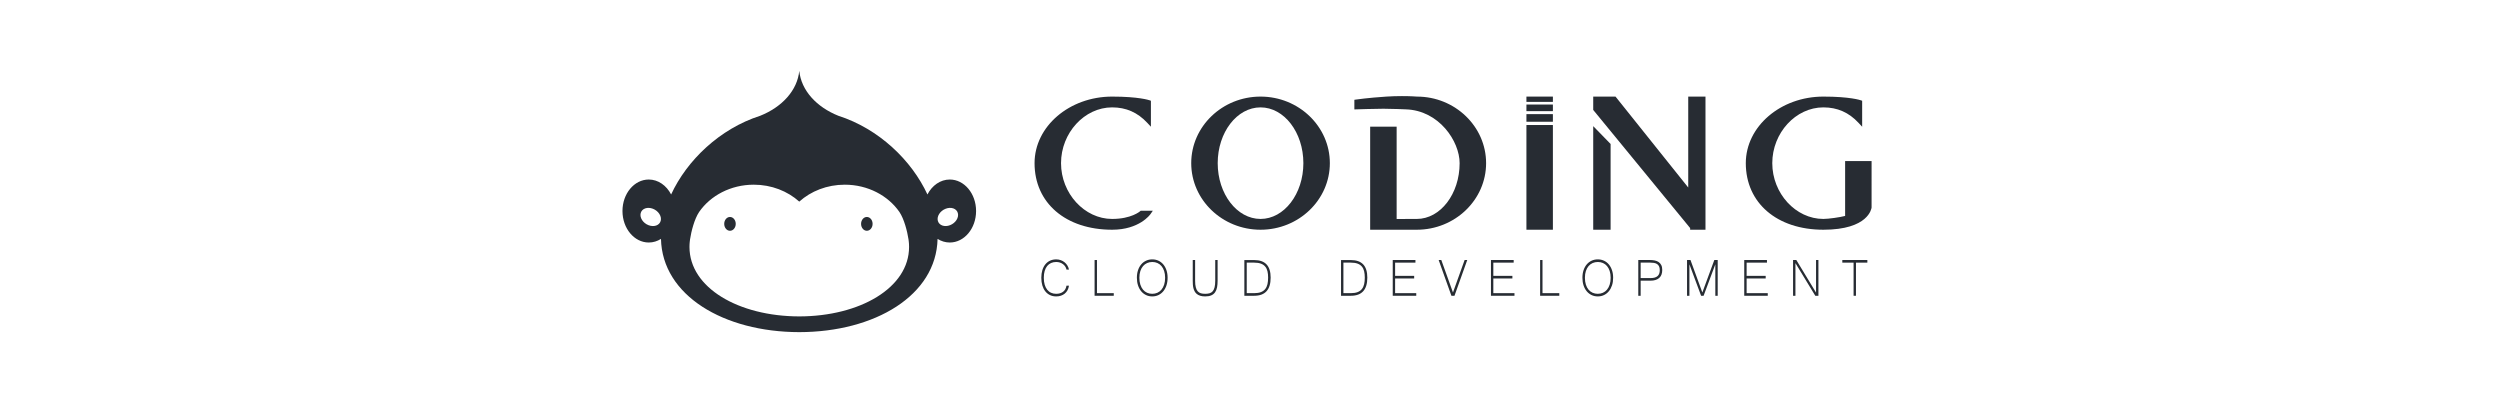 <?xml version="1.0" encoding="UTF-8"?>
<svg width="247px" height="40px" viewBox="0 0 247 40" version="1.1" xmlns="http://www.w3.org/2000/svg" xmlns:xlink="http://www.w3.org/1999/xlink">
    <title>编组 74</title>
    <g id="子产品页3.0" stroke="none" stroke-width="1" fill="none" fill-rule="evenodd">
        <g id="项目协同" transform="translate(-1344, -5338)" fill="#272C33">
            <g id="编组-5" transform="translate(330, 5325)">
                <g id="编组-3" transform="translate(276, 0)">
                    <g id="编组-74" transform="translate(0, 13)">
                        <g id="编组-84" transform="translate(738.5, 0)">
                            <g id="Logo" transform="translate(61, 7)">
                                <g id="Slogan" transform="translate(40.711, 17.875)">
                                    <path d="M3.159,1.761 C3.138,1.655 3.097,1.557 3.039,1.466 C2.98,1.374 2.907,1.295 2.818,1.227 C2.73,1.159 2.629,1.106 2.514,1.067 C2.4,1.029 2.277,1.009 2.145,1.009 C1.959,1.009 1.791,1.042 1.638,1.109 C1.487,1.176 1.357,1.274 1.251,1.404 C1.144,1.534 1.062,1.697 1.004,1.891 C0.946,2.086 0.917,2.312 0.917,2.57 C0.917,2.828 0.946,3.055 1.004,3.252 C1.062,3.449 1.144,3.614 1.251,3.747 C1.357,3.88 1.486,3.982 1.636,4.05 C1.786,4.119 1.952,4.153 2.137,4.153 C2.415,4.153 2.644,4.085 2.824,3.949 C3.004,3.812 3.116,3.613 3.159,3.35 L3.403,3.35 C3.379,3.518 3.331,3.668 3.259,3.8 C3.186,3.932 3.095,4.044 2.986,4.134 C2.876,4.224 2.75,4.293 2.607,4.34 C2.464,4.388 2.309,4.411 2.143,4.411 C1.915,4.411 1.711,4.368 1.53,4.281 C1.349,4.194 1.194,4.071 1.067,3.911 C0.94,3.752 0.842,3.559 0.773,3.333 C0.705,3.106 0.67,2.852 0.67,2.57 C0.67,2.291 0.705,2.039 0.773,1.815 C0.842,1.592 0.94,1.401 1.069,1.243 C1.197,1.085 1.352,0.963 1.533,0.879 C1.714,0.794 1.917,0.751 2.143,0.751 C2.297,0.751 2.445,0.776 2.585,0.825 C2.725,0.875 2.851,0.944 2.962,1.033 C3.074,1.123 3.168,1.229 3.244,1.353 C3.321,1.476 3.374,1.612 3.403,1.761 L3.159,1.761 L3.159,1.761 Z" id="Fill-1"></path>
                                    <polygon id="Fill-3" points="7.829 4.347 5.934 4.347 5.934 0.815 6.169 0.815 6.169 4.089 7.829 4.089"></polygon>
                                    <path d="M11.629,4.153 C11.814,4.153 11.983,4.118 12.139,4.049 C12.295,3.979 12.43,3.876 12.543,3.741 C12.657,3.605 12.745,3.439 12.808,3.243 C12.87,3.046 12.902,2.822 12.902,2.57 C12.902,2.316 12.87,2.093 12.806,1.899 C12.742,1.706 12.654,1.543 12.542,1.41 C12.429,1.278 12.296,1.178 12.142,1.111 C11.988,1.043 11.82,1.009 11.638,1.009 C11.452,1.009 11.281,1.043 11.126,1.112 C10.97,1.181 10.835,1.282 10.722,1.414 C10.608,1.546 10.519,1.709 10.456,1.902 C10.392,2.096 10.36,2.318 10.36,2.57 C10.36,2.822 10.391,3.046 10.454,3.243 C10.517,3.439 10.604,3.605 10.717,3.741 C10.83,3.876 10.964,3.979 11.12,4.049 C11.275,4.118 11.445,4.153 11.629,4.153 M11.632,0.751 C11.852,0.751 12.054,0.794 12.241,0.88 C12.427,0.966 12.587,1.089 12.721,1.248 C12.855,1.407 12.96,1.598 13.035,1.822 C13.111,2.045 13.149,2.295 13.149,2.57 C13.149,2.843 13.111,3.092 13.037,3.318 C12.962,3.544 12.858,3.738 12.724,3.9 C12.59,4.062 12.43,4.188 12.245,4.277 C12.06,4.367 11.856,4.411 11.632,4.411 C11.409,4.411 11.204,4.367 11.018,4.277 C10.832,4.188 10.672,4.063 10.538,3.902 C10.404,3.741 10.299,3.547 10.225,3.321 C10.151,3.096 10.113,2.845 10.113,2.57 C10.113,2.293 10.151,2.042 10.226,1.819 C10.302,1.595 10.407,1.404 10.542,1.246 C10.677,1.088 10.838,0.966 11.023,0.88 C11.208,0.794 11.411,0.751 11.632,0.751" id="Fill-5"></path>
                                    <path d="M16.861,4.411 C16.669,4.411 16.505,4.389 16.369,4.345 C16.232,4.301 16.119,4.242 16.029,4.166 C15.939,4.091 15.867,4.003 15.815,3.902 C15.762,3.801 15.721,3.693 15.694,3.579 C15.667,3.465 15.65,3.347 15.643,3.225 C15.636,3.102 15.632,2.983 15.632,2.867 L15.632,0.816 L15.867,0.816 L15.867,2.857 C15.867,3.126 15.889,3.344 15.934,3.513 C15.978,3.682 16.042,3.814 16.128,3.908 C16.213,4.003 16.317,4.067 16.439,4.102 C16.561,4.136 16.702,4.153 16.861,4.153 C17.021,4.153 17.164,4.136 17.288,4.102 C17.412,4.067 17.516,4.002 17.6,3.907 C17.683,3.811 17.746,3.679 17.789,3.512 C17.832,3.344 17.854,3.126 17.854,2.857 L17.854,0.816 L18.089,0.816 L18.089,2.867 C18.089,3.11 18.07,3.327 18.033,3.518 C17.996,3.709 17.931,3.871 17.839,4.003 C17.747,4.136 17.622,4.237 17.463,4.307 C17.304,4.376 17.103,4.411 16.861,4.411" id="Fill-7"></path>
                                    <path d="M23.079,2.554 C23.079,2.322 23.058,2.114 23.016,1.931 C22.974,1.749 22.9,1.593 22.794,1.466 C22.688,1.338 22.547,1.24 22.37,1.173 C22.192,1.107 21.968,1.073 21.698,1.073 L20.967,1.073 L20.967,4.089 L21.698,4.089 C21.967,4.089 22.189,4.054 22.367,3.986 C22.544,3.917 22.685,3.816 22.791,3.684 C22.897,3.552 22.971,3.391 23.015,3.202 C23.057,3.013 23.079,2.797 23.079,2.554 M23.329,2.554 C23.329,3.749 22.787,4.347 21.704,4.347 L20.731,4.347 L20.731,0.819 L21.704,0.819 C22.247,0.819 22.653,0.962 22.923,1.249 C23.194,1.537 23.329,1.971 23.329,2.554" id="Fill-9"></path>
                                    <path d="M32.63,2.554 C32.63,2.322 32.609,2.114 32.567,1.931 C32.525,1.749 32.451,1.593 32.346,1.466 C32.24,1.338 32.098,1.24 31.921,1.173 C31.744,1.107 31.52,1.073 31.25,1.073 L30.518,1.073 L30.518,4.089 L31.25,4.089 C31.518,4.089 31.741,4.054 31.918,3.986 C32.095,3.917 32.237,3.816 32.343,3.684 C32.448,3.552 32.523,3.391 32.566,3.202 C32.609,3.013 32.63,2.797 32.63,2.554 M32.88,2.554 C32.88,3.749 32.339,4.347 31.255,4.347 L30.283,4.347 L30.283,0.819 L31.255,0.819 C31.798,0.819 32.204,0.962 32.475,1.249 C32.745,1.537 32.88,1.971 32.88,2.554" id="Fill-11"></path>
                                    <polygon id="Fill-13" points="37.715 4.347 35.391 4.347 35.391 0.815 37.635 0.815 37.635 1.074 35.626 1.074 35.626 2.38 37.509 2.38 37.509 2.638 35.626 2.638 35.626 4.089 37.715 4.089"></polygon>
                                    <polygon id="Fill-15" points="42.752 0.815 41.492 4.347 41.189 4.347 39.928 0.815 40.19 0.815 41.342 4.024 42.493 0.815"></polygon>
                                    <polygon id="Fill-17" points="47.419 4.347 45.095 4.347 45.095 0.815 47.34 0.815 47.34 1.074 45.33 1.074 45.33 2.38 47.213 2.38 47.213 2.638 45.33 2.638 45.33 4.089 47.419 4.089"></polygon>
                                    <polygon id="Fill-19" points="51.848 4.347 49.953 4.347 49.953 0.815 50.188 0.815 50.188 4.089 51.848 4.089"></polygon>
                                    <path d="M55.648,4.153 C55.832,4.153 56.002,4.118 56.158,4.049 C56.314,3.979 56.449,3.876 56.562,3.741 C56.676,3.605 56.764,3.439 56.827,3.243 C56.889,3.046 56.921,2.822 56.921,2.57 C56.921,2.316 56.889,2.093 56.825,1.899 C56.761,1.706 56.673,1.543 56.561,1.41 C56.448,1.278 56.315,1.178 56.161,1.111 C56.007,1.043 55.839,1.009 55.657,1.009 C55.471,1.009 55.3,1.043 55.144,1.112 C54.989,1.181 54.854,1.282 54.74,1.414 C54.627,1.546 54.538,1.709 54.474,1.902 C54.411,2.096 54.379,2.318 54.379,2.57 C54.379,2.822 54.41,3.046 54.473,3.243 C54.536,3.439 54.623,3.605 54.736,3.741 C54.849,3.876 54.983,3.979 55.138,4.049 C55.294,4.118 55.464,4.153 55.648,4.153 M55.651,0.751 C55.871,0.751 56.073,0.794 56.259,0.88 C56.446,0.966 56.606,1.089 56.74,1.248 C56.874,1.407 56.979,1.598 57.054,1.822 C57.13,2.045 57.167,2.295 57.167,2.57 C57.167,2.843 57.13,3.092 57.056,3.318 C56.981,3.544 56.877,3.738 56.743,3.9 C56.609,4.062 56.449,4.188 56.264,4.277 C56.079,4.367 55.874,4.411 55.651,4.411 C55.428,4.411 55.223,4.367 55.037,4.277 C54.851,4.188 54.691,4.063 54.557,3.902 C54.423,3.741 54.318,3.547 54.244,3.321 C54.169,3.096 54.132,2.845 54.132,2.57 C54.132,2.293 54.17,2.042 54.245,1.819 C54.321,1.595 54.426,1.404 54.561,1.246 C54.696,1.088 54.856,0.966 55.042,0.88 C55.227,0.794 55.43,0.751 55.651,0.751" id="Fill-21"></path>
                                    <path d="M59.886,2.599 L60.859,2.599 C61.023,2.599 61.164,2.582 61.279,2.548 C61.395,2.513 61.489,2.462 61.563,2.396 C61.636,2.329 61.689,2.247 61.723,2.149 C61.756,2.051 61.773,1.938 61.773,1.809 C61.773,1.652 61.748,1.525 61.698,1.428 C61.648,1.332 61.58,1.257 61.495,1.204 C61.41,1.152 61.311,1.117 61.2,1.099 C61.088,1.082 60.971,1.073 60.847,1.073 L59.886,1.073 L59.886,2.599 Z M59.651,0.815 L60.821,0.815 C60.977,0.815 61.128,0.83 61.273,0.858 C61.418,0.885 61.546,0.937 61.657,1.011 C61.767,1.085 61.856,1.185 61.921,1.312 C61.987,1.439 62.019,1.6 62.019,1.796 C62.019,2.142 61.92,2.406 61.721,2.586 C61.522,2.766 61.232,2.857 60.85,2.857 L59.886,2.857 L59.886,4.347 L59.651,4.347 L59.651,0.815 Z" id="Fill-23"></path>
                                    <polygon id="Fill-25" points="67.498 4.347 67.263 4.347 67.263 1.238 66.105 4.347 65.858 4.347 64.703 1.238 64.703 4.347 64.468 4.347 64.468 0.815 64.809 0.815 65.981 4.024 67.163 0.815 67.498 0.815"></polygon>
                                    <polygon id="Fill-27" points="72.444 4.347 70.12 4.347 70.12 0.815 72.365 0.815 72.365 1.074 70.355 1.074 70.355 2.38 72.238 2.38 72.238 2.638 70.355 2.638 70.355 4.089 72.444 4.089"></polygon>
                                    <polygon id="Fill-29" points="77.449 4.347 77.14 4.347 75.178 1.122 75.178 4.347 74.943 4.347 74.943 0.815 75.266 0.815 77.214 4.034 77.214 0.815 77.449 0.815"></polygon>
                                    <polygon id="Fill-31" points="82.284 1.074 81.158 1.074 81.158 4.347 80.923 4.347 80.923 1.074 79.81 1.074 79.81 0.815 82.284 0.815"></polygon>
                                </g>
                                <g id="Coding" transform="translate(40.711, 2.438)">
                                    <path d="M10.486,11.385 L10.427,11.438 C10.418,11.445 9.563,12.193 7.667,12.193 C4.93,12.193 2.619,9.669 2.619,6.682 C2.619,3.695 4.93,1.171 7.667,1.171 C9.047,1.171 10.183,1.67 11.138,2.696 L11.499,3.082 L11.499,0.517 L11.36,0.468 C11.317,0.453 10.293,0.105 7.667,0.105 C3.441,0.105 0.003,3.055 0.003,6.682 C0.003,10.616 3.083,13.259 7.667,13.259 C10.356,13.259 11.418,11.773 11.462,11.71 L11.688,11.384 L10.486,11.385 Z" id="Fill-33"></path>
                                    <polygon id="Fill-35" points="55.199 13.259 56.917 13.259 56.917 4.788 55.199 3.025"></polygon>
                                    <path d="M26.562,6.682 C26.562,9.721 24.663,12.193 22.33,12.193 C19.997,12.193 18.098,9.721 18.098,6.682 C18.098,3.643 19.997,1.171 22.33,1.171 C24.663,1.171 26.562,3.643 26.562,6.682 M22.33,0.105 C18.554,0.105 15.482,3.055 15.482,6.682 C15.482,10.309 18.554,13.259 22.33,13.259 C26.106,13.259 29.178,10.309 29.178,6.682 C29.178,3.055 26.106,0.105 22.33,0.105" id="Fill-37"></path>
                                    <path d="M36.301,0.056 C35.782,0.056 35.265,0.072 34.765,0.105 C32.917,0.228 31.788,0.394 31.777,0.396 L31.6,0.422 L31.6,1.373 L31.815,1.366 C31.833,1.365 33.62,1.305 34.469,1.305 C35.316,1.305 36.662,1.365 36.678,1.366 C39.976,1.466 42,4.53 42,6.682 C42,9.721 40.102,12.193 37.768,12.193 L35.777,12.198 L35.777,3.08 L33.161,3.08 L33.161,13.259 L37.769,13.259 C41.544,13.259 44.616,10.308 44.616,6.682 C44.616,3.056 41.545,0.106 37.788,0.106 C37.762,0.104 37.186,0.056 36.301,0.056 Z" id="Fill-39"></path>
                                    <path d="M80.087,6.475 L80.087,11.896 C79.604,12.028 78.446,12.193 77.938,12.193 C75.201,12.193 72.89,9.669 72.89,6.682 C72.89,3.695 75.201,1.171 77.938,1.171 C79.319,1.171 80.454,1.67 81.409,2.696 L81.77,3.083 L81.77,0.517 L81.631,0.468 C81.588,0.453 80.564,0.105 77.938,0.105 C73.712,0.105 70.274,3.055 70.274,6.682 C70.274,10.616 73.354,13.259 77.938,13.259 C82.402,13.259 82.691,11.159 82.701,11.07 L82.702,6.475 L80.087,6.475 Z" id="Fill-41"></path>
                                    <polygon id="Fill-43" points="64.586 9.089 57.401 0.105 55.199 0.105 55.199 1.424 64.775 13.094 64.775 13.259 66.291 13.259 66.291 0.105 64.586 0.105"></polygon>
                                    <polygon id="Fill-45" points="48.6 2.591 51.215 2.591 51.215 1.838 48.6 1.838"></polygon>
                                    <polygon id="Fill-47" points="48.6 0.628 51.215 0.628 51.215 0.105 48.6 0.105"></polygon>
                                    <polygon id="Fill-48" points="48.6 1.543 51.215 1.543 51.215 0.89 48.6 0.89"></polygon>
                                    <polygon id="Fill-49" points="48.6 13.259 51.215 13.259 51.215 2.914 48.6 2.914"></polygon>
                                </g>
                                <g id="monkey">
                                    <path d="M10.622,14.436 C10.308,14.436 10.053,14.741 10.053,15.118 C10.053,15.495 10.308,15.801 10.622,15.801 C10.936,15.801 11.191,15.495 11.191,15.118 C11.191,14.741 10.936,14.436 10.622,14.436" id="Fill-50"></path>
                                    <path d="M24.144,14.436 C23.829,14.436 23.574,14.741 23.574,15.118 C23.574,15.495 23.829,15.801 24.144,15.801 C24.458,15.801 24.713,15.495 24.713,15.118 C24.713,14.741 24.458,14.436 24.144,14.436" id="Fill-51"></path>
                                    <path d="M32.367,15.247 C31.822,15.46 31.281,15.269 31.159,14.821 C31.038,14.373 31.382,13.837 31.927,13.625 C32.473,13.413 33.014,13.603 33.135,14.051 C33.257,14.499 32.913,15.035 32.367,15.247 M17.468,24.261 C11.474,24.252 6.62,21.433 6.62,17.398 C6.62,17.313 6.623,17.229 6.627,17.146 C6.629,17.118 6.63,17.091 6.632,17.064 C6.636,17.006 6.641,16.95 6.646,16.893 C6.654,16.817 6.663,16.741 6.674,16.666 C6.675,16.659 6.676,16.651 6.677,16.644 C6.798,15.851 7.107,14.64 7.573,13.943 C8.694,12.325 10.694,11.247 12.975,11.247 C14.731,11.247 16.318,11.887 17.468,12.919 C18.618,11.887 20.206,11.247 21.962,11.247 C24.243,11.247 26.242,12.325 27.363,13.943 C27.83,14.64 28.139,15.851 28.259,16.644 C28.26,16.651 28.262,16.659 28.262,16.666 C28.274,16.741 28.283,16.817 28.29,16.893 C28.296,16.95 28.301,17.006 28.305,17.064 C28.307,17.091 28.308,17.118 28.309,17.146 C28.313,17.229 28.316,17.313 28.316,17.398 C28.316,21.433 23.462,24.252 17.468,24.261 M3.777,14.821 C3.656,15.269 3.115,15.46 2.57,15.247 C2.024,15.035 1.68,14.499 1.802,14.051 C1.923,13.603 2.464,13.413 3.009,13.625 C3.555,13.837 3.899,14.373 3.777,14.821 M32.34,10.737 C31.406,10.737 30.588,11.328 30.13,12.214 C28.573,8.845 25.335,5.724 21.332,4.439 C19.173,3.579 17.656,1.929 17.468,-0 C17.281,1.929 15.764,3.579 13.605,4.439 C9.602,5.724 6.363,8.845 4.807,12.214 C4.349,11.328 3.531,10.737 2.597,10.737 C1.163,10.737 -0,12.13 -0,13.848 C-0,15.567 1.163,16.96 2.597,16.96 C3.033,16.96 3.444,16.831 3.805,16.603 C3.928,22.183 9.995,25.805 17.468,25.815 C24.942,25.805 31.008,22.183 31.132,16.603 C31.493,16.831 31.904,16.96 32.34,16.96 C33.774,16.96 34.937,15.567 34.937,13.848 C34.937,12.13 33.774,10.737 32.34,10.737" id="Fill-52"></path>
                                </g>
                            </g>
                        </g>
                    </g>
                </g>
            </g>
        </g>
    </g>
</svg>